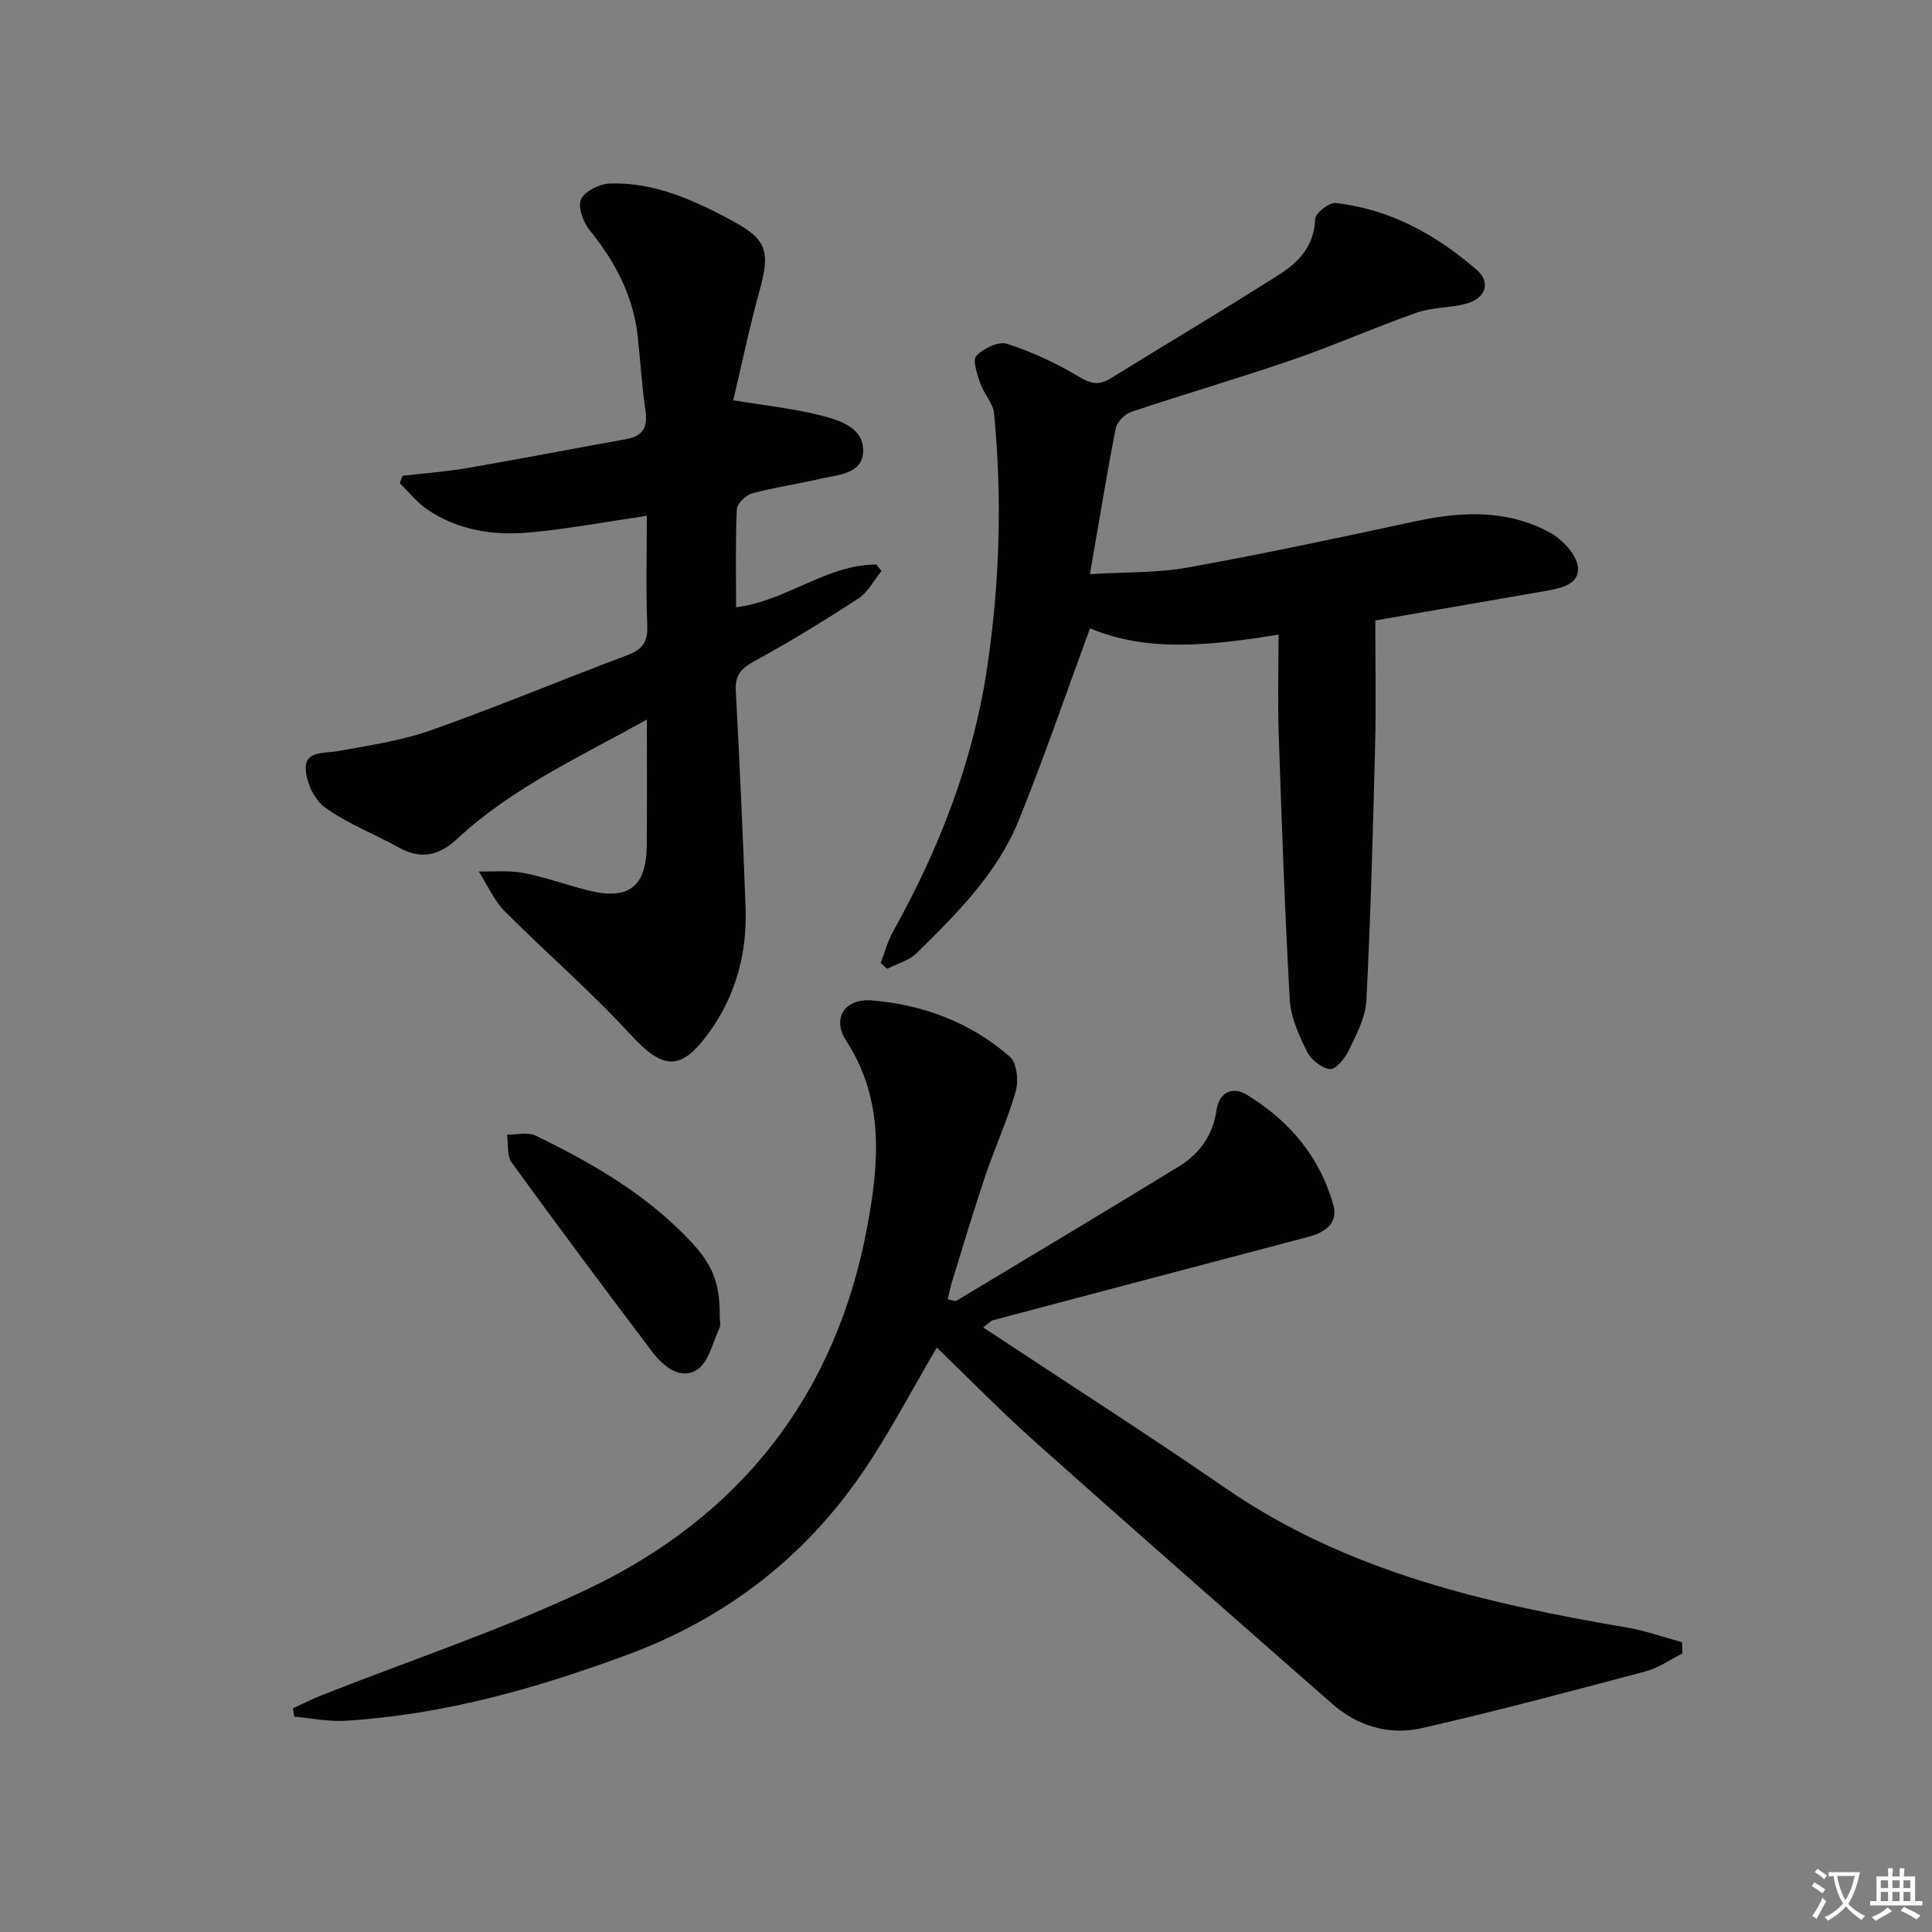 <svg enable-background="new 0 0 400 400" viewBox="0 0 400 400" xmlns="http://www.w3.org/2000/svg"><rect x="0" y="0" width="400" height="400" fill="#808080" stroke="none"/><path d="m377.9 391.2c-.2.3-.4.5-.6.8-.7-.6-1.4-1-2.2-1.5.2-.3.4-.5.5-.8.6.4 1.4.8 2.3 1.5zm-1.8 6.1c-.2-.2-.5-.4-.9-.6.4-.6.8-1.2 1.2-1.9s.7-1.3.9-1.9c.3.3.5.5.8.7-.7 1.3-1.4 2.6-2 3.7zm2.2-9c-.3.3-.5.5-.6.8-.6-.6-1.3-1.1-2-1.5.3-.3.5-.5.6-.7.6.5 1.3.9 2 1.4zm.3.2v-.9h2 4.5c-.3 1.3-.6 2.5-1 3.6s-.9 2.1-1.4 3c.4.5 1 1 1.6 1.4s1.2.8 1.9 1.1c-.3.2-.5.4-.8.8-.4-.3-1-.7-1.6-1.2s-1.2-1.1-1.6-1.6c-.5.6-1.1 1.1-1.7 1.6s-1.4.9-2.1 1.4c-.1-.3-.3-.5-.7-.8.6-.2 1.2-.5 1.9-1s1.4-1.1 2-1.8c-.5-.8-.9-1.6-1.2-2.5s-.6-2-.8-3.2c-.4.1-.7.1-1 .1zm2.5 2.7c.3 1 .7 1.7 1 2.2.3-.5.6-1.1 1-2s.6-1.9.9-3h-3.2-.4c.1.9.3 1.8.7 2.8z" fill="#fbfafc"/><path d="m396.5 388.5v1.5 3.6h1.5v.9c-.4 0-1 0-1.7 0h-7.9c-.5 0-.9 0-1.2 0v-.9h1.3v-3.5c0-.7 0-1.2 0-1.6h2.4c0-.8 0-1.4 0-1.7h1c0 .3-.1.8-.1 1.7h1.5c0-.8 0-1.4 0-1.7h1c0 .3-.1.9-.1 1.7zm-8.2 9.2c-.2-.3-.5-.5-.8-.8.8-.3 1.4-.6 1.9-.9s1-.7 1.4-1.1c.3.3.6.5.9.8-1.6 1-2.8 1.6-3.4 2zm2.6-6.8v-1.6h-1.5v1.6zm0 2.7v-1.9h-1.5v1.9zm2.4-2.7v-1.6h-1.5v1.6zm0 2.7v-1.9h-1.5v1.9zm.2 2 .7-.8c.4.2.9.5 1.6.8s1.3.7 1.8 1c-.3.3-.5.5-.8.8-.4-.3-1.5-1-3.3-1.8zm2-4.7v-1.6h-1.4v1.6zm0 2.7v-1.9h-1.4v1.9z" fill="#fbfafc"/><g fill="#010103"><path d="m203.56 274.83c17.08 11.3 33.88 22.05 50.29 33.35 25.07 17.26 53.73 23.78 82.99 28.79 3.86.66 7.61 2 11.41 3.03.02.78.05 1.56.07 2.34-2.55 1.27-4.98 3.01-7.68 3.72-15.37 4.09-30.75 8.19-46.26 11.73-6.75 1.54-13.26-.38-18.6-5.06-20.51-18-41.04-35.98-61.4-54.15-7.18-6.4-13.9-13.3-20.43-19.58-5.19 8.81-9.83 17.8-15.51 26.07-12.11 17.62-28.4 30.07-48.55 37.53-18.92 7.01-38.18 12.44-58.41 13.67-3.49.21-7.03-.55-10.55-.86-.1-.57-.19-1.15-.29-1.72 1.94-.89 3.85-1.88 5.84-2.66 18.36-7.26 37.2-13.51 55-21.94 31.74-15.03 51.55-40.19 58.06-75.04 2.46-13.16 3.61-26.31-4.34-38.56-3.01-4.63-.35-8.83 5.34-8.36 10.63.87 20.45 4.59 28.55 11.66 1.44 1.26 1.83 4.96 1.22 7.11-1.7 5.98-4.34 11.69-6.33 17.59-2.43 7.22-4.6 14.53-6.85 21.81-.36 1.16-.58 2.36-.91 3.71.96.16 1.54.45 1.84.27 15.37-9.23 30.75-18.43 46.03-27.79 4.28-2.62 7.04-6.48 7.78-11.66.54-3.8 3.41-4.9 6.2-3.21 8.79 5.31 15.19 12.85 17.98 22.87 1.05 3.79-1.73 5.68-5.18 6.59-21.81 5.74-43.61 11.51-65.41 17.29-.3.09-.53.4-1.9 1.46z"/><path d="m133.93 148.98c-14.02 7.79-27.94 14.16-39.25 24.67-3.83 3.56-7.53 4.36-12.13 1.81-5.08-2.82-10.63-4.93-15.29-8.3-2.23-1.61-3.98-5.44-3.96-8.24.03-3.51 3.96-2.91 6.72-3.42 6.49-1.19 13.12-2.15 19.29-4.34 13.61-4.81 26.95-10.4 40.47-15.47 3.12-1.17 4.37-2.66 4.23-6.13-.3-7.58-.09-15.18-.09-22.77-8.04 1.18-16.13 2.7-24.3 3.45-7.37.68-14.67-.42-21.02-4.66-2.19-1.46-3.9-3.66-5.83-5.52.19-.52.38-1.04.56-1.55 4.52-.53 9.08-.85 13.56-1.63 10.93-1.88 21.82-4.01 32.75-5.96 3.5-.63 4.5-2.5 3.99-5.95-.75-5.08-1.04-10.24-1.6-15.35-.93-8.37-4.65-15.43-9.92-21.91-1.35-1.67-2.53-4.87-1.8-6.46.78-1.7 3.87-3.2 6-3.26 9.07-.29 17.16 3.36 24.96 7.53 7.64 4.09 8.26 6.43 5.91 14.96-2.06 7.47-3.64 15.08-5.37 22.39 6.56 1.09 12.49 1.7 18.19 3.16 3.9 1 8.94 2.56 8.7 7.51-.22 4.69-5.32 4.75-8.94 5.6-4.68 1.09-9.46 1.77-14.09 3.03-1.29.35-3.06 2.1-3.12 3.28-.3 6.64-.15 13.29-.15 20.28 10.4-1.28 18.69-8.85 29.04-8.85.35.45.7.89 1.05 1.34-1.56 1.93-2.77 4.39-4.75 5.68-7.07 4.61-14.29 9.02-21.7 13.07-2.72 1.49-3.87 2.94-3.7 6.05.79 14.94 1.48 29.88 2.02 44.83.34 9.38-1.94 18.11-7.49 25.83-5.91 8.23-9.59 7.85-16.37.47-8.19-8.93-17.44-16.87-25.99-25.48-2.26-2.28-3.62-5.47-5.39-8.24 3.09.07 6.27-.27 9.27.31 4.54.88 8.94 2.5 13.44 3.62 8.32 2.08 12.01-.78 12.07-9.32.08-8.38.03-16.81.03-26.06z"/><path d="m284.74 128.46c0 9.03.18 17.5-.04 25.95-.44 17.6-.92 35.2-1.81 52.78-.18 3.48-2.06 6.98-3.62 10.25-.78 1.65-2.7 4.02-3.9 3.91-1.74-.17-3.95-1.96-4.78-3.65-1.66-3.37-3.36-7.09-3.56-10.75-1.03-18.24-1.66-36.51-2.28-54.77-.23-6.77-.04-13.55-.04-20.8-13.87 2.26-27.21 3.74-39.03-1.3-4.93 13.38-9.47 26.7-14.74 39.72-4.46 11.02-12.83 19.36-21.16 27.54-1.57 1.55-4.04 2.18-6.09 3.24-.45-.4-.91-.8-1.36-1.2.84-2.18 1.43-4.49 2.56-6.51 9.55-17.11 16.57-35.1 19.48-54.58 2.62-17.52 3.14-35.09 1.44-52.7-.21-2.14-2.12-4.07-2.86-6.23-.63-1.86-1.64-4.81-.81-5.68 1.47-1.55 4.6-3.07 6.35-2.5 5.15 1.66 10.18 3.99 14.82 6.78 2.5 1.5 4.18 1.9 6.62.39 11.7-7.25 23.55-14.25 35.15-21.66 3.93-2.51 7.05-5.92 7.2-11.33.03-1.21 2.9-3.48 4.25-3.33 11.25 1.26 20.81 6.56 29.2 13.84 3.04 2.63 1.84 5.96-2.22 7.02-3.35.88-7.02.72-10.25 1.86-8.58 3.01-16.92 6.73-25.52 9.69-11.1 3.82-22.39 7.11-33.53 10.84-1.34.45-2.95 2.09-3.21 3.42-1.91 9.74-3.5 19.55-5.34 30.17 7.22-.45 13.89-.23 20.3-1.38 15.81-2.85 31.52-6.22 47.23-9.59 9.52-2.04 18.92-2.42 27.67 2.35 2.56 1.4 5.48 4.45 5.81 7.06.47 3.72-3.59 4.51-6.79 5.06-11.72 2.04-23.47 4.08-35.14 6.09z"/><path d="m149.01 272.5c0 .83.27 1.79-.05 2.47-1.41 3.02-2.26 7.14-4.68 8.64-3.5 2.16-7-.76-9.27-3.77-9.8-12.96-19.52-25.98-29.06-39.13-1.03-1.42-.69-3.84-.98-5.79 1.99.03 4.3-.59 5.93.2 11.53 5.59 22.59 11.97 31.59 21.35 5.02 5.24 6.56 8.95 6.52 16.03z"/></g></svg>